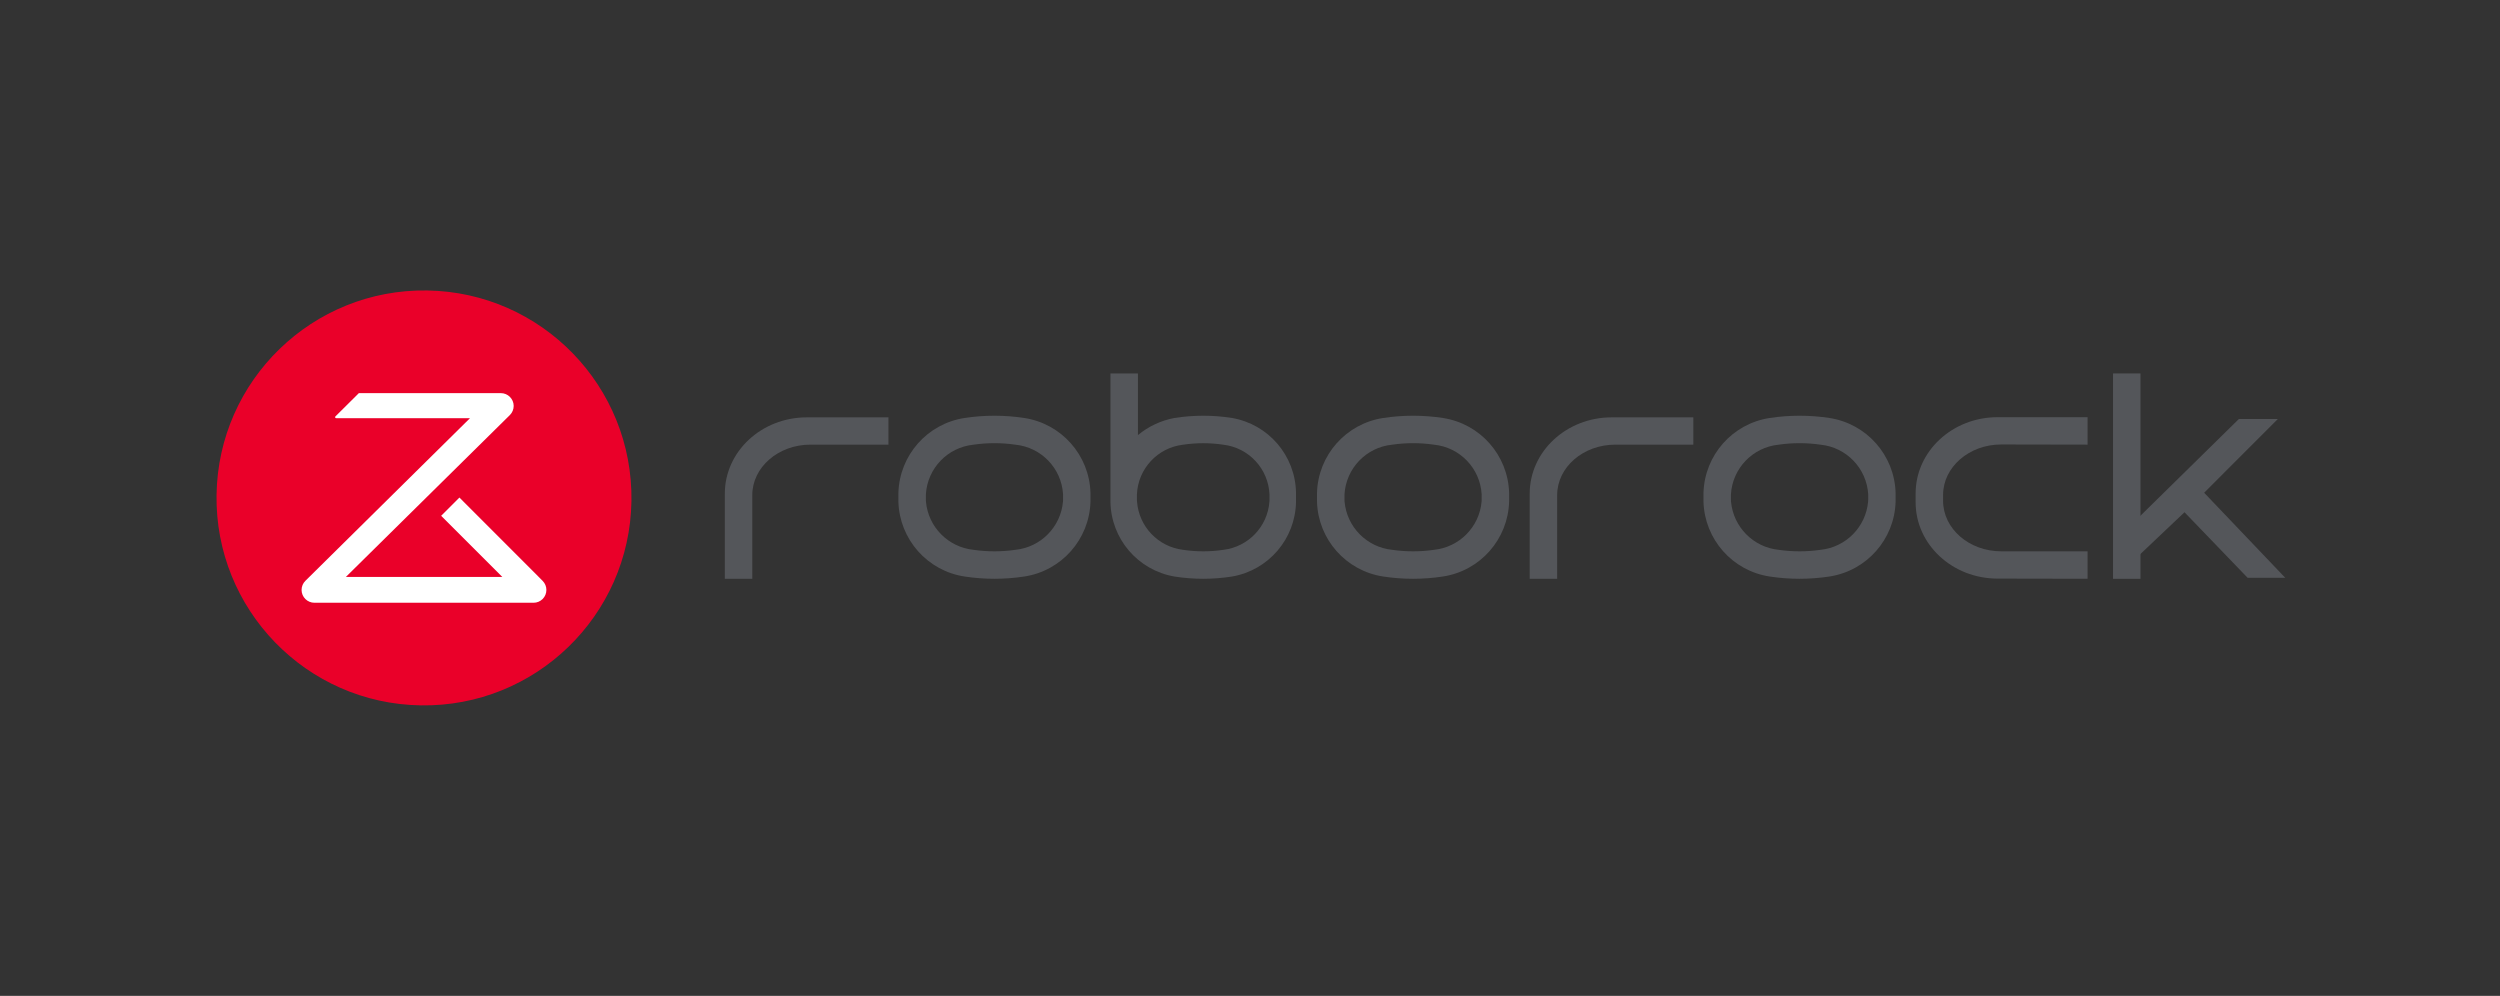 <svg width="241" height="96" viewBox="0 0 241 96" fill="none" xmlns="http://www.w3.org/2000/svg">
<rect x="0" y="0" width="241" height="96" fill="#333333" stroke="none"/>
<path d="M201.243 42.863V40.217H192.569C188.203 40.217 184.666 43.51 184.666 47.573V48.42C184.666 52.483 188.203 55.777 192.569 55.777L201.243 55.793V53.147H192.919C189.823 53.147 187.313 50.967 187.313 48.277V47.717C187.313 45.027 189.823 42.847 192.919 42.847L201.243 42.863Z" fill="#54565A"/>
<path d="M77.776 40.233C73.41 40.233 69.873 43.527 69.873 47.59V55.797H72.52V47.733C72.52 45.043 75.03 42.863 78.126 42.863H85.646V40.233H77.776Z" fill="#54565A"/>
<path d="M155.366 40.233C151 40.233 147.463 43.527 147.463 47.59V55.797H150.11V47.733C150.11 45.043 152.62 42.863 155.716 42.863H163.236V40.233H155.366Z" fill="#54565A"/>
<path d="M206.003 50.047L215.83 40.39H219.583L212.48 47.5L220.3 55.703H216.673L210.586 49.38L206.003 53.723V50.047Z" fill="#54565A"/>
<path d="M206.343 36H203.696V55.797H206.343V36Z" fill="#54565A"/>
<path d="M98.736 40.293C96.832 40.003 94.895 40.003 92.992 40.293C89.399 40.84 86.709 43.877 86.606 47.513V48.36C86.709 51.993 89.399 55.033 92.992 55.577C94.895 55.867 96.832 55.867 98.736 55.577C102.329 55.033 105.019 51.993 105.122 48.36V47.513C105.019 43.88 102.329 40.84 98.736 40.293ZM102.479 48.217L102.472 48.36C102.252 50.807 100.325 52.753 97.882 53.003C96.546 53.197 95.189 53.197 93.852 53.003C91.409 52.753 89.482 50.807 89.262 48.36L89.255 48.217V47.653C89.406 45.143 91.352 43.117 93.852 42.867C95.189 42.673 96.546 42.673 97.882 42.867C100.382 43.117 102.332 45.147 102.479 47.653V48.217Z" fill="#54565A"/>
<path d="M139.089 40.293C137.186 40.003 135.249 40.003 133.346 40.293C129.752 40.84 127.062 43.877 126.959 47.513V48.36C127.062 51.993 129.752 55.033 133.346 55.577C135.249 55.867 137.186 55.867 139.089 55.577C142.686 55.033 145.372 51.993 145.479 48.36V47.513C145.376 43.88 142.686 40.84 139.089 40.293ZM142.832 48.217L142.826 48.36C142.606 50.807 140.679 52.753 138.236 53.003C136.899 53.197 135.542 53.197 134.206 53.003C131.762 52.753 129.836 50.807 129.616 48.36L129.609 48.217V47.653C129.759 45.143 131.706 43.117 134.206 42.867C135.542 42.673 136.899 42.673 138.236 42.867C140.736 43.117 142.686 45.147 142.832 47.653V48.217Z" fill="#54565A"/>
<path d="M176.349 40.293C174.446 40.003 172.509 40.003 170.602 40.293C167.009 40.84 164.319 43.877 164.216 47.513V48.36C164.319 51.993 167.009 55.033 170.602 55.577C172.506 55.867 174.442 55.867 176.349 55.577C179.942 55.03 182.632 51.993 182.736 48.36V47.513C182.632 43.88 179.942 40.84 176.349 40.293ZM180.092 48.217L180.086 48.36C179.866 50.807 177.939 52.753 175.496 53.003C174.159 53.197 172.799 53.197 171.462 53.003C169.019 52.75 167.096 50.807 166.869 48.36L166.862 48.217V47.653C167.012 45.143 168.962 43.117 171.462 42.867C172.799 42.673 174.159 42.673 175.496 42.867C177.996 43.117 179.946 45.147 180.096 47.653V48.217H180.092Z" fill="#54565A"/>
<path d="M118.769 40.293C116.933 40.003 115.059 40.003 113.219 40.293C111.923 40.533 110.709 41.103 109.696 41.943V36H107.046V48.36C107.096 51.937 109.689 54.97 113.216 55.577C115.053 55.867 116.926 55.867 118.766 55.577C122.293 54.97 124.886 51.937 124.936 48.36V47.513C124.883 43.937 122.293 40.903 118.766 40.293M122.379 48.217L122.373 48.36C122.193 50.767 120.336 52.713 117.939 53.003C116.649 53.197 115.336 53.197 114.046 53.003C111.649 52.71 109.793 50.767 109.609 48.36L109.599 48.22V47.657C109.706 45.187 111.589 43.16 114.043 42.87C115.333 42.677 116.646 42.677 117.936 42.87C120.389 43.163 122.269 45.19 122.379 47.657V48.217Z" fill="#54565A"/>
<path d="M41.18 28.002C30.135 27.832 21.045 36.649 20.875 47.693C20.706 58.738 29.522 67.828 40.566 67.998C51.611 68.168 60.701 59.353 60.871 48.309C61.041 37.264 52.226 28.172 41.182 28.002H41.18Z" fill="#EA0029"/>
<path d="M51.433 58.106H30.312C29.628 58.106 29.074 57.553 29.072 56.872C29.072 56.539 29.205 56.221 29.442 55.989L29.82 55.615L45.308 40.312H32.405C32.35 40.312 32.305 40.268 32.305 40.213C32.305 40.187 32.316 40.161 32.335 40.142L34.594 37.898H48.281C48.963 37.898 49.517 38.45 49.519 39.132C49.519 39.463 49.386 39.78 49.151 40.013L48.848 40.311L33.344 55.615H48.421L42.526 49.724L44.287 47.963L51.932 55.615L52.31 55.996C52.793 56.48 52.793 57.263 52.309 57.746C52.076 57.977 51.762 58.106 51.435 58.106" fill="white"/>
</svg>
